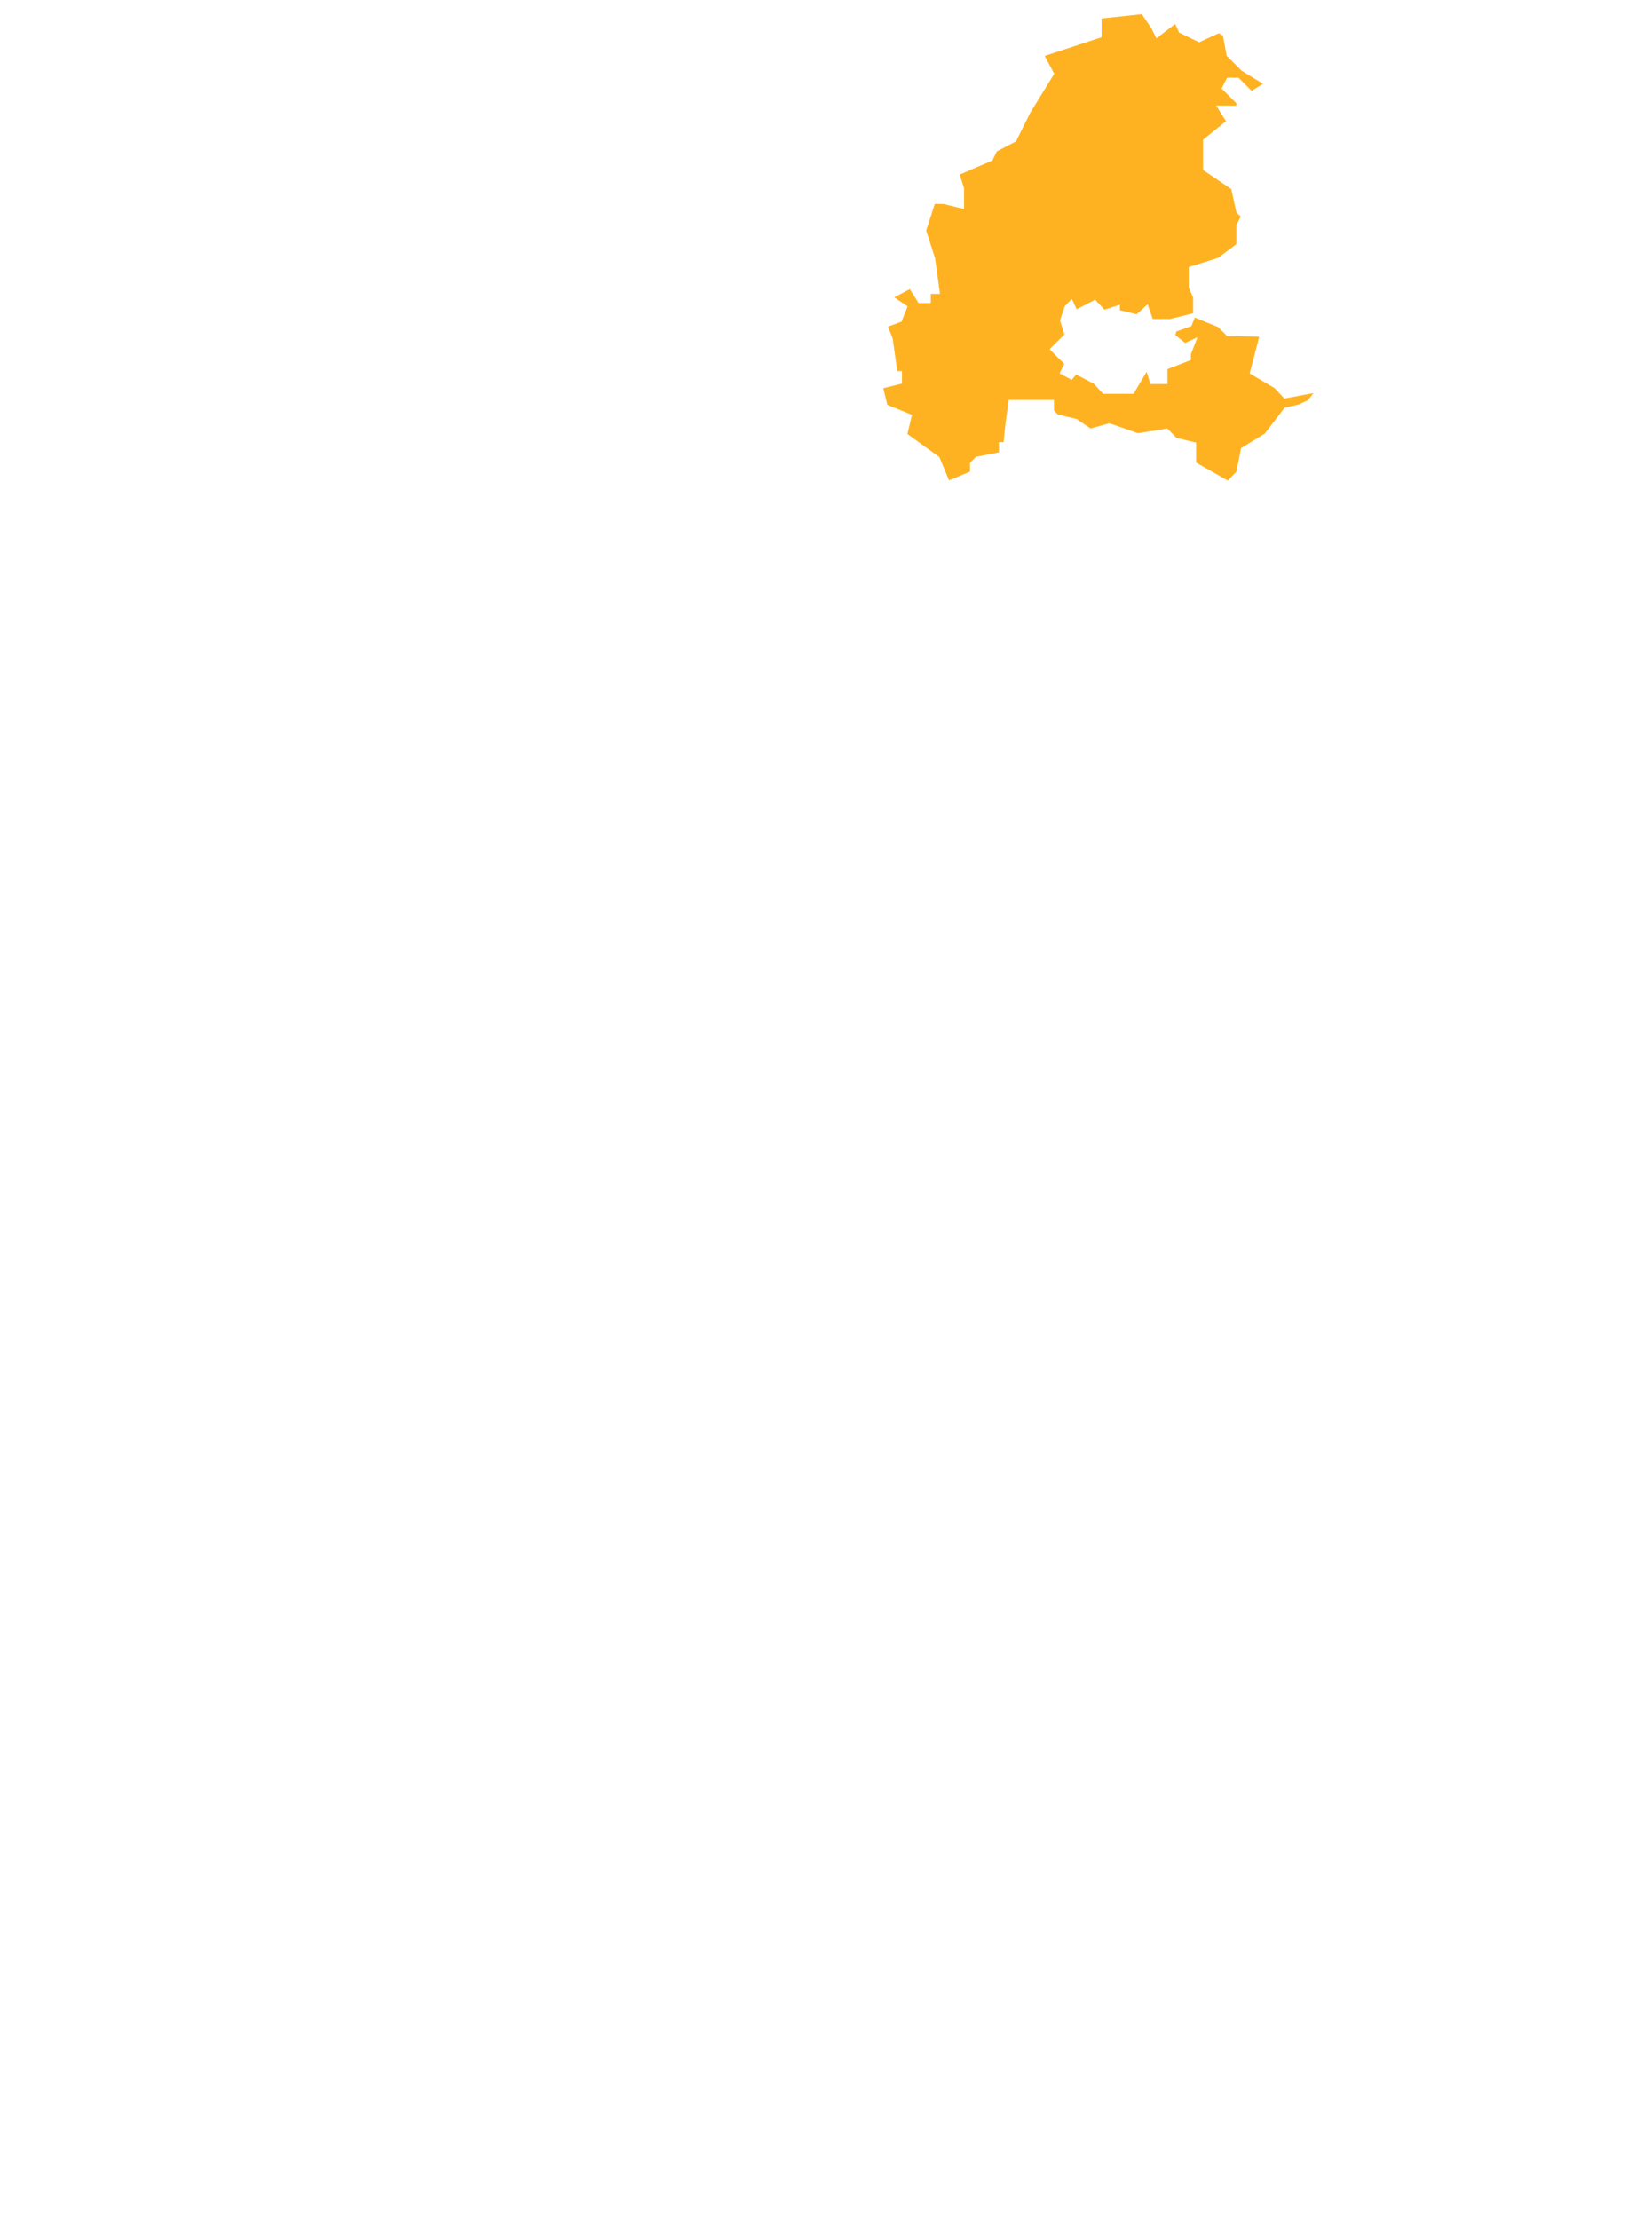 <?xml version="1.0" encoding="UTF-8"?>
<svg id="Ebene_2" data-name="Ebene 2" xmlns="http://www.w3.org/2000/svg" version="1.1" viewBox="0 0 830 1115">
  <defs>
    <style>
      .cls-1 {
        fill: #ffb221;
        stroke: #ffb221;
        stroke-miterlimit: 10;
        stroke-width: .7px;
      }
    </style>
  </defs>
  <polygon class="cls-1" points="487 236.7 487 232.8 487 232.4 487.4 232 490 229.4 490.2 229.1 490.6 229.1 501.5 227 501.5 222.9 501.5 221.8 502.6 221.8 503.9 221.8 504.9 212.2 506.4 201.5 506.5 200.6 506.6 200.6 507.5 200.6 528.8 200.6 529.9 200.6 529.9 201.7 529.9 206.1 531.6 207.9 540.8 210.1 541 210.1 541.2 210.3 548 214.9 557 212.4 557.3 212.3 557.7 212.4 571.8 217.3 586 215 586.6 214.9 587 215.3 591.3 219.7 600.5 221.9 601.3 222.1 601.3 222.9 601.3 232.2 616.8 241 620.9 236.8 623.1 225.4 623.2 224.9 623.6 224.7 635.2 217.6 645 204.8 645.2 204.4 645.6 204.4 652.3 202.9 656.9 200.8 659.1 198 645.7 200.5 645.1 200.6 644.7 200.1 640.2 195.3 628.2 188.2 627.5 187.7 627.7 186.9 632.2 169.5 621.5 169.3 617 169.3 616.5 169.3 616.2 169 611.8 164.6 600.5 160 599 163.7 598.8 164.2 598.3 164.3 591.3 166.8 590.9 168.2 595.5 171.9 599.8 169.9 602.3 168.7 601.3 171.3 598.7 177.9 598.7 180.4 598.7 181.1 598 181.4 586.9 185.7 586.9 192.2 586.9 193.3 585.8 193.3 578.6 193.3 577.8 193.3 577.5 192.5 576 187.6 570 197.7 569.7 198.2 569.1 198.2 554.6 198.2 554.2 198.2 553.8 197.9 549.4 193.1 540.8 188.6 539.1 190.6 538.6 191.3 537.8 190.9 532.8 188.2 531.9 187.7 532.4 186.7 534.3 182.9 527.6 176.2 526.9 175.4 527.6 174.7 534.4 167.9 532.3 161.3 532.2 161 532.3 160.7 534.6 153.8 534.7 153.6 534.9 153.4 537.5 150.7 538.6 149.6 539.3 151 541.1 154.9 549.6 150.5 550.3 150.1 550.9 150.8 555 155.2 561.5 153.1 563 152.7 563 154.2 563 155.6 571 157.5 575.5 153.4 576.8 152.2 577.3 153.8 579.4 159.9 587.9 159.9 599.1 157.1 599.1 149.5 597 144.7 596.9 144.5 596.9 144.3 596.9 134.8 596.9 134 597.6 133.7 611.9 129.2 620.8 122.5 620.8 113.5 620.8 113.3 620.9 113 622.9 108.8 621.1 107.1 620.9 106.8 620.8 106.5 618.3 95.2 604.6 85.9 604.1 85.6 604.1 85 604.1 70.6 604.1 70 604.5 69.7 615.5 60.8 611.5 54.4 610.4 52.7 612.4 52.7 620.8 52.7 620.8 52 613.9 45.1 613.3 44.6 613.7 43.8 616 39.3 616.3 38.7 617 38.7 621.9 38.7 622.4 38.7 622.7 39 628.9 45.2 633.9 42.1 623.6 35.8 623.5 35.7 623.4 35.6 616.2 28.4 615.9 28.2 615.9 27.8 614.1 18.1 612.3 17.1 603 21.4 602.5 21.6 602 21.4 592.5 16.8 592.2 16.7 592 16.3 590.3 12.6 581.9 19 580.8 19.8 580.3 18.6 578 14.1 573.5 7.5 553.8 9.6 553.8 18.1 553.8 18.9 553.1 19.2 525.4 28.3 529.8 36.6 530.1 37.2 529.7 37.7 518 56.7 510.8 71.1 510.6 71.4 510.3 71.5 501.1 76.3 499 80.6 498.8 80.9 498.4 81.1 482.6 87.9 484.6 94.2 484.7 94.3 484.7 94.5 484.7 104 484.7 105.4 483.3 105.1 473.9 102.8 469.9 102.8 465.7 115.8 470.2 129.9 470.2 130 470.2 130.1 472.5 146.8 472.7 148 471.4 148 468 148 468 151.5 468 152.6 466.8 152.6 461.9 152.6 461.3 152.6 461 152.1 457 145.7 450 149.4 455.7 153.3 456.4 153.7 456.1 154.6 453.4 161.4 453.3 161.9 452.8 162 446.6 164.3 448.9 170.1 448.9 170.2 448.9 170.4 451.1 186.1 452.4 186.1 453.5 186.1 453.5 187.2 453.5 192.2 453.5 193 452.7 193.2 444.2 195.3 446.1 203.1 457.8 207.9 458.6 208.2 458.4 209.1 456.3 217.9 472.1 229.3 472.3 229.5 472.4 229.8 477 240.9 487 236.7"/>
</svg>